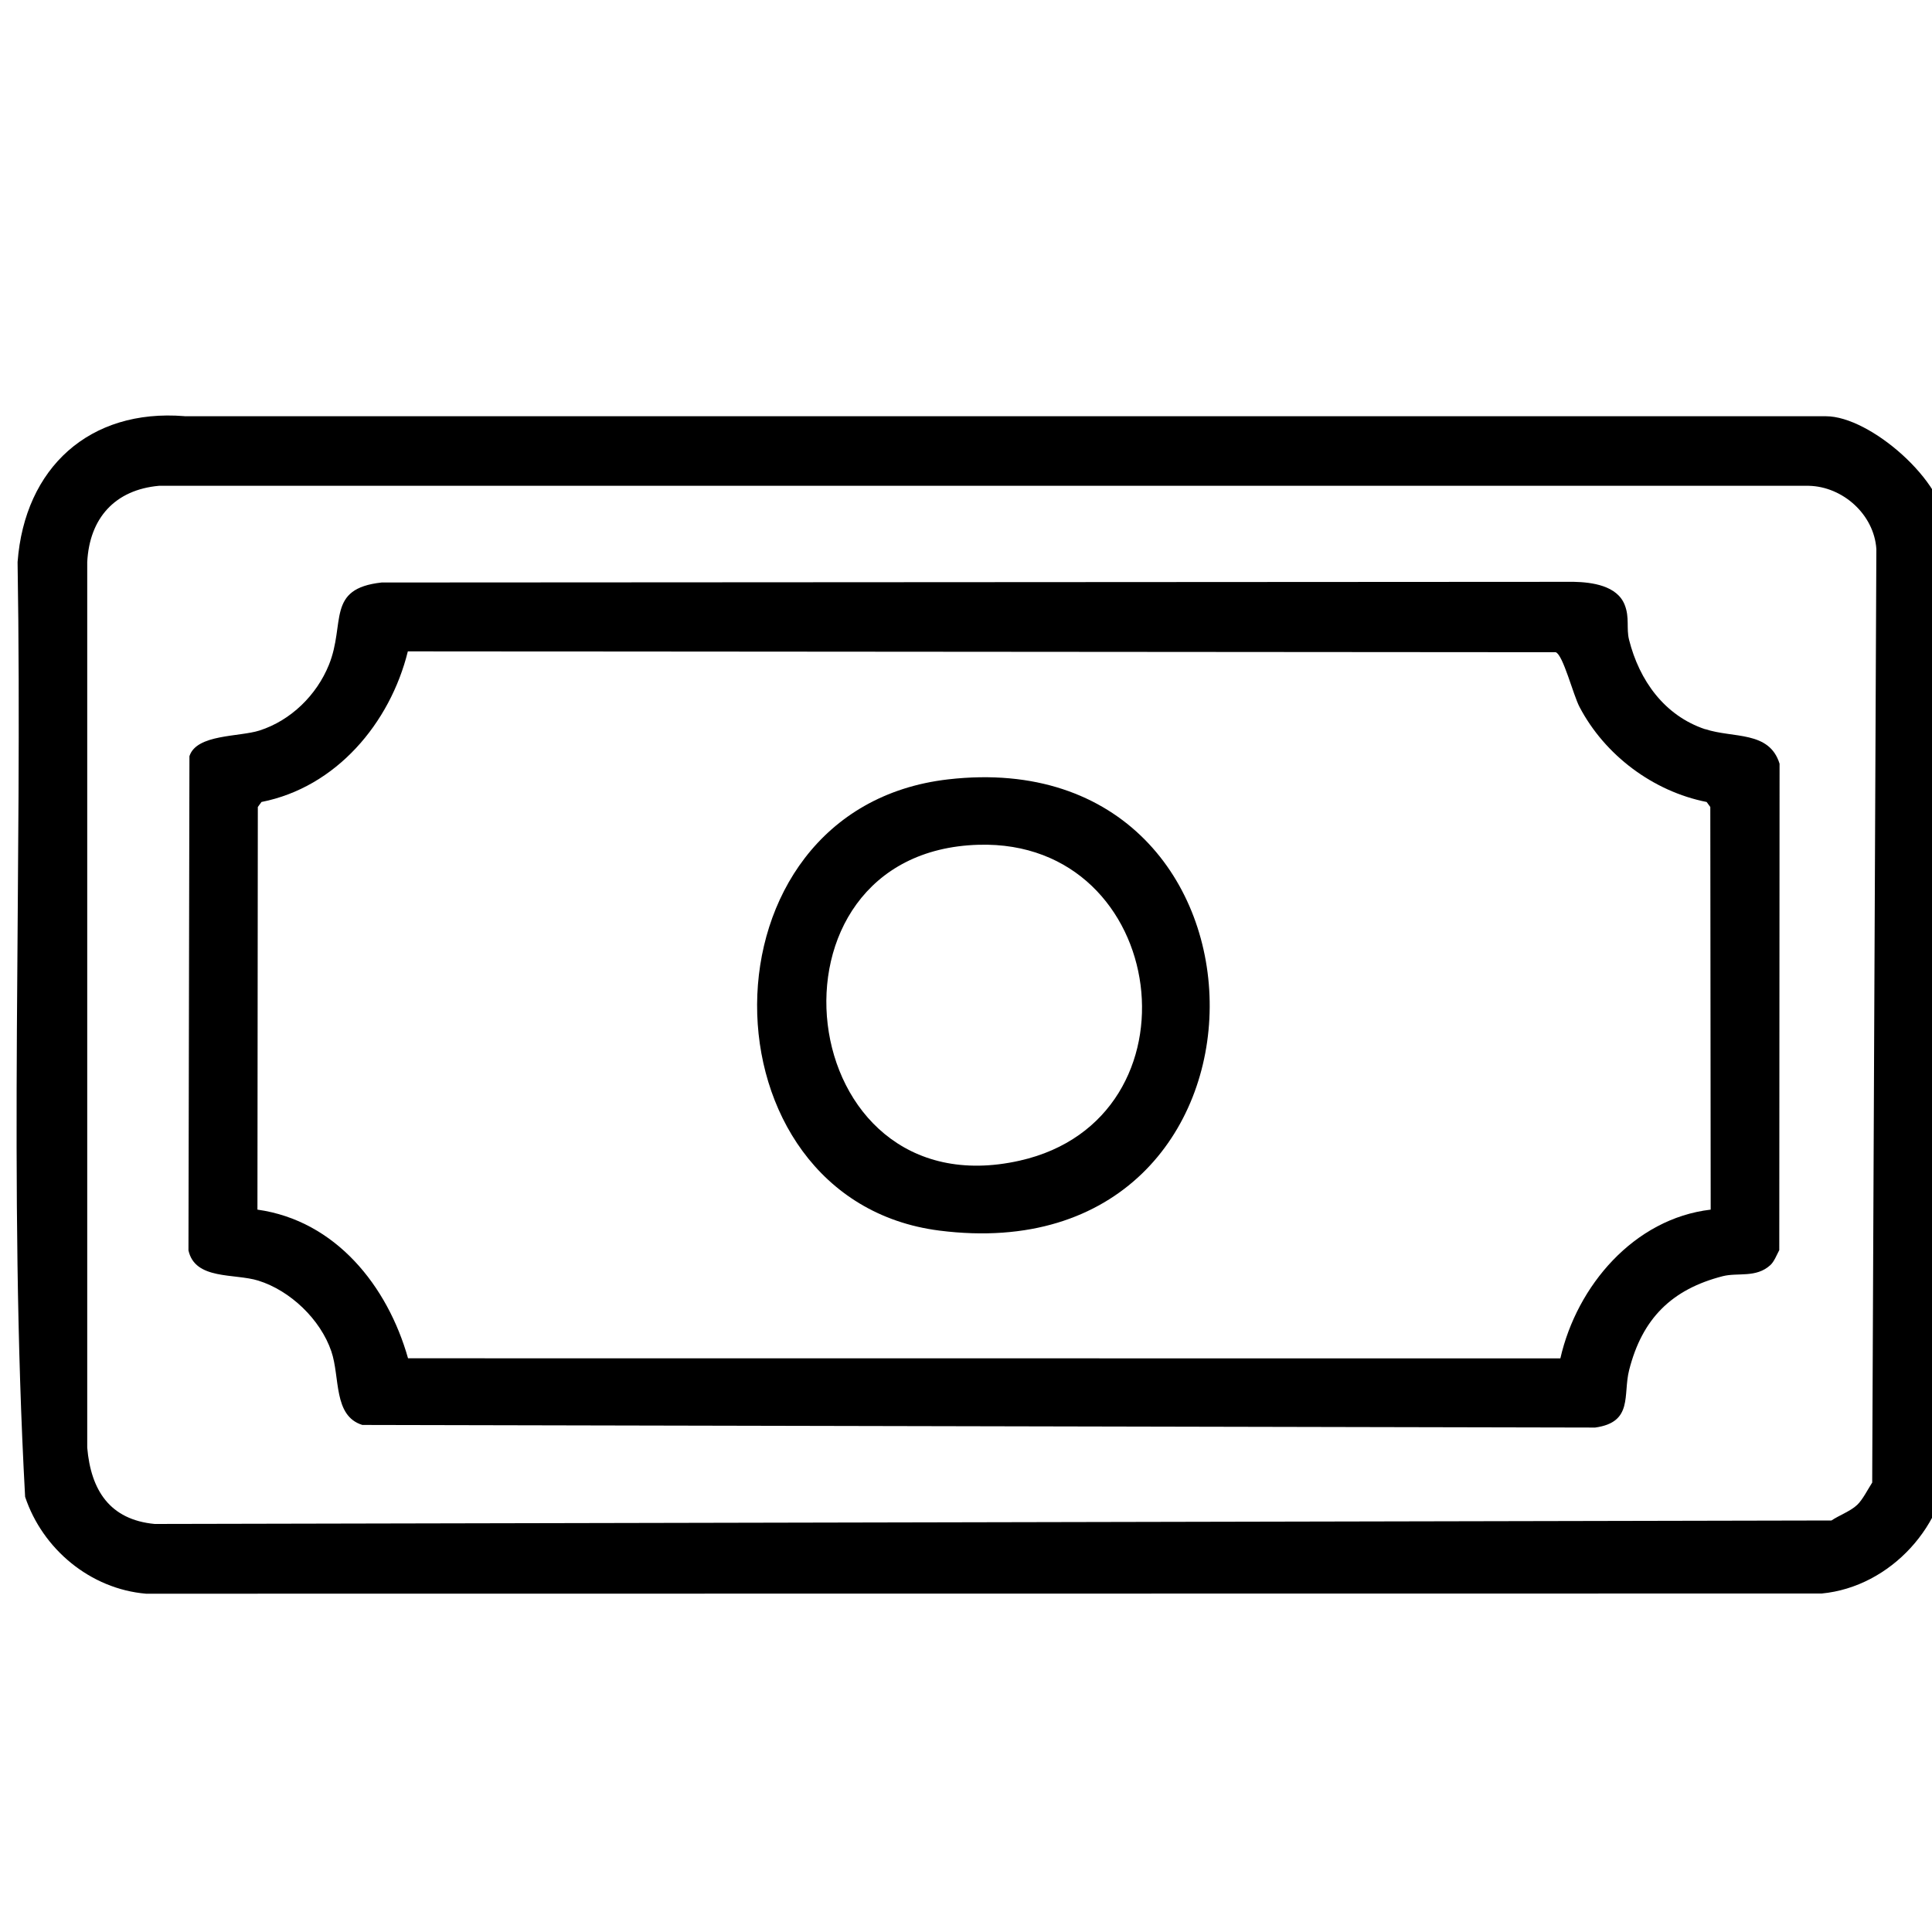 <?xml version="1.0" encoding="UTF-8"?>
<svg id="Layer_1" xmlns="http://www.w3.org/2000/svg" version="1.1" viewBox="0 0 20 20">
  <!-- Generator: Adobe Illustrator 29.0.0, SVG Export Plug-In . SVG Version: 2.1.0 Build 186)  -->
  <defs>
    <style>
      .st0 {
        fill: none;
      }
    </style>
  </defs>
  <path class="st0" d="M17.665,8.302c-.552-.108-1.054-.483-1.316-.984-.065-.123-.17-.541-.246-.566l-11.883-.009c-.185.744-.744,1.407-1.515,1.559l-.038.052-.004,4.168c.81.114,1.348.79,1.559,1.539l11.928.001c.171-.752.763-1.446,1.556-1.539l-.004-4.168-.038-.052h0ZM9.724,12.738c-2.507-.319-2.554-4.366.091-4.671,3.611-.415,3.64,5.146-.091,4.671Z"/>
  <path class="st0" d="M19.424,5.683c-.023-.357-.347-.646-.699-.654H1.646c-.457.041-.72.336-.743.79v9.167c.038.442.234.747.698.79l17.358-.036c.081-.054.198-.097.267-.162.056-.053.11-.161.154-.229l.001-.269.012-2.718.03-6.679h0ZM18.418,12.942c-.026.049-.053.118-.092.155-.149.137-.337.075-.493.115-.53.136-.834.439-.969.971-.065.257.046.541-.352.596l-12.762-.027c-.302-.094-.229-.493-.321-.762-.113-.331-.425-.629-.756-.732-.247-.077-.655-.005-.723-.313l.01-5.116c.074-.23.515-.198.726-.266.324-.104.591-.366.718-.68.174-.431-.032-.789.546-.852l12.341-.007c.189.004.449.04.527.239.052.133.015.244.045.361.106.421.366.785.788.926.287.096.663.014.769.358l-.003,5.035h-0Z"/>
  <path class="st0" d="M10.131,8.745c-2.363.067-1.945,3.804.425,3.27,1.924-.433,1.552-3.327-.425-3.27Z"/>
  <path d="M17.652,7.549c-.422-.141-.682-.505-.788-.926-.03-.118.007-.229-.045-.361-.078-.2-.338-.235-.527-.239l-12.341.007c-.578.063-.372.422-.546.852-.127.314-.394.576-.718.68-.211.068-.652.036-.726.266l-.01,5.116c.068.309.477.236.723.313.331.103.643.401.756.732.092.27.018.668.321.762l12.762.027c.397-.055.286-.339.352-.596.135-.531.439-.835.969-.971.157-.04.344.021.493-.115.039-.036.066-.106.092-.155l.003-5.035c-.106-.344-.481-.262-.769-.358h0ZM16.152,14.062l-11.928-.001c-.212-.749-.749-1.425-1.559-1.539l.004-4.168.038-.052c.772-.152,1.331-.815,1.515-1.559l11.883.009c.076.026.181.443.246.566.262.5.763.875,1.316.984l.038.052.004,4.168c-.793.093-1.385.788-1.556,1.539h-0Z"/>
  <path d="M9.815,8.068c-2.645.304-2.598,4.351-.091,4.671,3.731.475,3.702-5.086.091-4.671ZM10.556,12.015c-2.371.533-2.788-3.203-.425-3.27,1.978-.056,2.35,2.837.425,3.27Z"/>
  <path d="M20.142,12.362v-6.902c0-.467-.78-1.151-1.239-1.151H1.91l-.001-.001c-.982-.079-1.654.534-1.727,1.511.053,3.222-.098,6.468.078,9.676.18.54.674.954,1.252,1.003l17.346-.002c.715-.068,1.3-.717,1.314-1.417.002-.099-.029-2.718-.029-2.718ZM19.38,15.349c-.044.068-.098.176-.154.229-.068.065-.186.108-.267.162l-17.358.036c-.464-.044-.66-.348-.698-.79V5.819c.023-.454.286-.749.743-.79h17.079c.352.008.675.297.699.654l-.03,6.679-.012,2.718-.001.269h-0Z"/>
</svg>